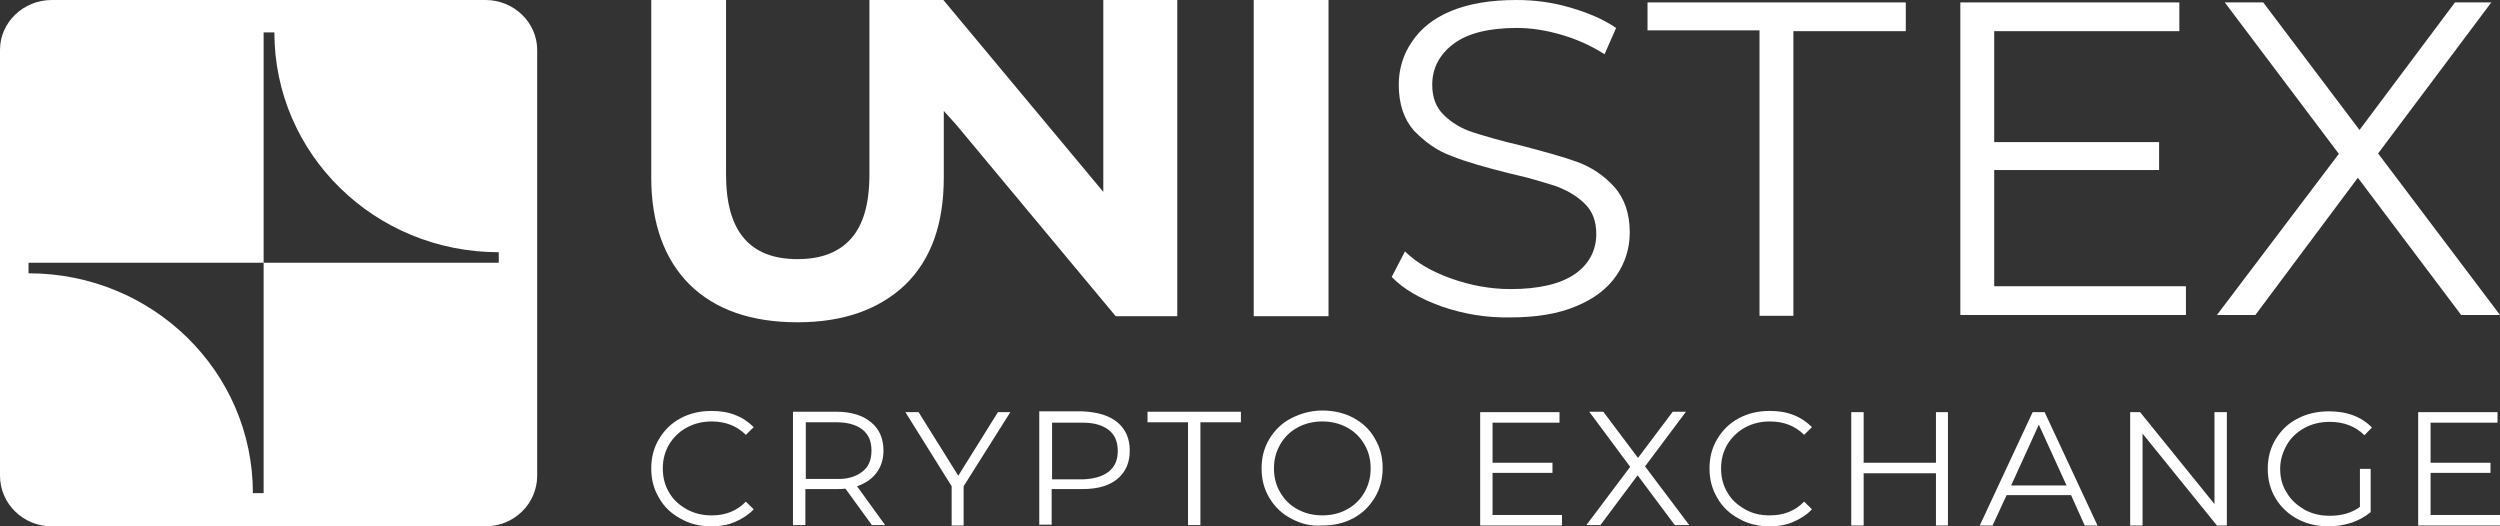 <svg width="133" height="28" viewBox="0 0 133 28" fill="none" xmlns="http://www.w3.org/2000/svg">
<rect x="0" y="0" width="133" height="28" fill="#333333" stroke="none"/>
<g clip-path="url(#clip0_25_349)">
<path d="M36.207 27.591C35.723 27.333 35.328 26.967 35.064 26.493C34.778 26.019 34.646 25.502 34.646 24.921C34.646 24.339 34.778 23.822 35.064 23.348C35.349 22.874 35.723 22.508 36.207 22.25C36.691 21.991 37.24 21.862 37.856 21.862C38.317 21.862 38.735 21.927 39.109 22.077C39.504 22.228 39.812 22.444 40.098 22.724L39.68 23.133C39.197 22.659 38.603 22.422 37.856 22.422C37.372 22.422 36.932 22.53 36.537 22.745C36.141 22.96 35.833 23.262 35.591 23.65C35.371 24.037 35.261 24.447 35.261 24.921C35.261 25.394 35.371 25.825 35.591 26.191C35.811 26.579 36.119 26.859 36.537 27.096C36.932 27.311 37.372 27.419 37.856 27.419C38.603 27.419 39.197 27.182 39.68 26.687L40.098 27.096C39.834 27.376 39.504 27.591 39.109 27.764C38.713 27.936 38.295 28 37.834 28C37.24 28 36.691 27.871 36.207 27.591Z" fill="white"/>
<path d="M46.385 27.935L44.978 25.997C44.824 26.018 44.648 26.018 44.495 26.018H42.846V27.935H42.186V21.904H44.495C45.286 21.904 45.901 22.098 46.341 22.465C46.781 22.831 47.001 23.326 47.001 23.972C47.001 24.446 46.869 24.834 46.627 25.157C46.385 25.48 46.033 25.717 45.594 25.868L47.089 27.935H46.385ZM45.88 25.092C46.209 24.834 46.363 24.468 46.363 23.972C46.363 23.477 46.209 23.111 45.88 22.852C45.55 22.594 45.088 22.465 44.495 22.465H42.868V25.48H44.495C45.088 25.502 45.55 25.351 45.88 25.092Z" fill="white"/>
<path d="M51.265 25.868V27.957H50.628V25.868L48.166 21.926H48.869L50.98 25.308L53.09 21.926H53.75L51.265 25.868Z" fill="white"/>
<path d="M59.444 22.465C59.883 22.831 60.103 23.326 60.103 23.972C60.103 24.618 59.883 25.114 59.444 25.48C59.004 25.846 58.388 26.018 57.597 26.018H55.948V27.914H55.289V21.883H57.597C58.388 21.926 59.004 22.098 59.444 22.465ZM58.982 25.092C59.312 24.834 59.465 24.468 59.465 23.994C59.465 23.498 59.312 23.132 58.982 22.874C58.652 22.615 58.19 22.486 57.597 22.486H55.97V25.502H57.597C58.19 25.48 58.652 25.351 58.982 25.092Z" fill="white"/>
<path d="M63.203 22.465H61.048V21.904H66.016V22.465H63.862V27.935H63.203V22.465Z" fill="white"/>
<path d="M68.698 27.591C68.193 27.332 67.819 26.966 67.533 26.492C67.248 26.018 67.116 25.501 67.116 24.92C67.116 24.338 67.248 23.821 67.533 23.348C67.819 22.874 68.193 22.508 68.698 22.249C69.204 21.991 69.754 21.84 70.347 21.84C70.963 21.84 71.512 21.969 71.996 22.227C72.48 22.486 72.875 22.852 73.139 23.326C73.425 23.8 73.557 24.317 73.557 24.898C73.557 25.48 73.425 25.997 73.139 26.471C72.853 26.945 72.48 27.311 71.996 27.569C71.512 27.828 70.963 27.957 70.347 27.957C69.754 28 69.204 27.871 68.698 27.591ZM71.666 27.095C72.062 26.88 72.37 26.578 72.59 26.191C72.809 25.803 72.919 25.394 72.919 24.92C72.919 24.446 72.809 24.015 72.59 23.649C72.37 23.261 72.062 22.96 71.666 22.744C71.271 22.529 70.831 22.421 70.347 22.421C69.864 22.421 69.424 22.529 69.028 22.744C68.633 22.96 68.325 23.261 68.105 23.649C67.885 24.037 67.775 24.446 67.775 24.92C67.775 25.394 67.885 25.825 68.105 26.191C68.325 26.578 68.633 26.88 69.028 27.095C69.424 27.311 69.864 27.418 70.347 27.418C70.831 27.418 71.293 27.311 71.666 27.095Z" fill="white"/>
<path d="M83.098 27.397V27.957H78.745V21.926H82.966V22.486H79.404V24.618H82.592V25.157H79.404V27.397H83.098Z" fill="white"/>
<path d="M89.099 27.935L87.121 25.286L85.142 27.935H84.394L86.725 24.834L84.548 21.904H85.296L87.142 24.36L88.989 21.904H89.693L87.516 24.812L89.868 27.935H89.099Z" fill="white"/>
<path d="M92.506 27.591C92.023 27.332 91.627 26.966 91.363 26.492C91.078 26.018 90.946 25.501 90.946 24.92C90.946 24.338 91.078 23.821 91.363 23.348C91.649 22.874 92.023 22.508 92.506 22.249C92.99 21.991 93.54 21.861 94.155 21.861C94.617 21.861 95.034 21.926 95.408 22.077C95.804 22.227 96.112 22.443 96.397 22.723L95.98 23.132C95.496 22.658 94.903 22.421 94.155 22.421C93.671 22.421 93.232 22.529 92.836 22.744C92.44 22.96 92.133 23.261 91.891 23.649C91.671 24.037 91.561 24.446 91.561 24.92C91.561 25.394 91.671 25.824 91.891 26.191C92.111 26.578 92.418 26.858 92.836 27.095C93.254 27.332 93.671 27.418 94.155 27.418C94.903 27.418 95.496 27.181 95.98 26.686L96.397 27.095C96.134 27.375 95.804 27.591 95.408 27.763C95.013 27.935 94.595 28 94.133 28C93.54 28 92.99 27.871 92.506 27.591Z" fill="white"/>
<path d="M103.63 21.926V27.957H102.993V25.178H99.146V27.957H98.486V21.926H99.146V24.618H102.993V21.926H103.63Z" fill="white"/>
<path d="M110.181 26.341H106.752L106.004 27.957H105.323L108.137 21.926H108.774L111.588 27.957H110.907L110.181 26.341ZM109.939 25.825L108.466 22.594L106.993 25.825H109.939Z" fill="white"/>
<path d="M118.469 21.926V27.957H117.941L113.984 23.068V27.957H113.325V21.926H113.853L117.81 26.815V21.926H118.469Z" fill="white"/>
<path d="M125.504 24.942H126.119V27.246C125.833 27.483 125.482 27.677 125.108 27.806C124.712 27.935 124.295 28 123.877 28C123.261 28 122.712 27.871 122.228 27.612C121.744 27.354 121.349 26.988 121.063 26.514C120.777 26.04 120.645 25.523 120.645 24.942C120.645 24.36 120.777 23.843 121.063 23.369C121.349 22.895 121.722 22.529 122.228 22.271C122.712 22.012 123.283 21.883 123.899 21.883C124.36 21.883 124.8 21.948 125.196 22.098C125.592 22.249 125.921 22.465 126.185 22.745L125.789 23.154C125.306 22.68 124.69 22.443 123.943 22.443C123.437 22.443 122.998 22.551 122.602 22.766C122.206 22.982 121.876 23.283 121.657 23.671C121.437 24.058 121.305 24.468 121.305 24.942C121.305 25.415 121.415 25.846 121.657 26.212C121.876 26.6 122.206 26.88 122.602 27.117C122.998 27.332 123.437 27.44 123.943 27.44C124.58 27.44 125.108 27.289 125.548 26.966V24.942H125.504Z" fill="white"/>
<path d="M133 27.397V27.957H128.647V21.926H132.868V22.486H129.307V24.618H132.494V25.157H129.307V27.397H133Z" fill="white"/>
<path d="M66.698 0H70.677V16.822H66.698V0Z" fill="white"/>
<path d="M58.696 0V10.209L50.188 0H46.913H46.253V9.283C46.253 10.855 45.923 11.975 45.264 12.708C44.605 13.44 43.659 13.785 42.428 13.785C39.878 13.785 38.625 12.299 38.625 9.283V0H34.646V9.434C34.646 11.889 35.349 13.806 36.691 15.142C38.053 16.477 39.966 17.145 42.428 17.145C44.89 17.145 46.781 16.455 48.166 15.142C49.529 13.806 50.21 11.932 50.21 9.434V5.902L50.87 6.634L59.355 16.822H62.631V0H58.696Z" fill="white"/>
<path d="M25.831 0H2.748C1.231 0 0 1.206 0 2.649V25.308C0 26.794 1.231 28 2.748 28H25.831C27.347 28 28.578 26.794 28.578 25.308V2.649C28.578 1.206 27.347 0 25.831 0ZM26.534 13.979H14.025V26.234H13.454C13.454 19.772 8.134 14.539 1.517 14.539V13.979H14.025V1.723H14.597C14.597 8.185 19.917 13.418 26.534 13.418V13.979Z" fill="white"/>
<path d="M76.7 16.305C75.557 15.895 74.656 15.379 74.04 14.732L74.744 13.375C75.359 13.979 76.173 14.452 77.206 14.819C78.239 15.185 79.294 15.379 80.371 15.379C81.888 15.379 83.031 15.098 83.779 14.582C84.526 14.065 84.922 13.332 84.922 12.449C84.922 11.76 84.724 11.243 84.307 10.834C83.889 10.425 83.405 10.145 82.79 9.908C82.174 9.714 81.361 9.455 80.284 9.218C79.009 8.895 77.997 8.615 77.206 8.292C76.436 8.012 75.821 7.56 75.227 6.957C74.7 6.354 74.414 5.557 74.414 4.502C74.414 3.662 74.656 2.886 75.118 2.218C75.579 1.529 76.261 0.969 77.206 0.582C78.151 0.194 79.294 0 80.679 0C81.669 0 82.614 0.129 83.559 0.409C84.504 0.689 85.274 1.012 85.977 1.486L85.362 2.886C84.658 2.434 83.889 2.089 83.076 1.852C82.262 1.615 81.471 1.486 80.701 1.486C79.228 1.486 78.085 1.766 77.338 2.326C76.59 2.886 76.195 3.618 76.195 4.502C76.195 5.191 76.392 5.708 76.81 6.117C77.228 6.526 77.755 6.849 78.371 7.043C78.987 7.237 79.844 7.495 80.877 7.732C82.108 8.055 83.141 8.335 83.911 8.615C84.68 8.895 85.34 9.348 85.889 9.951C86.417 10.554 86.703 11.351 86.703 12.363C86.703 13.203 86.461 13.979 85.999 14.646C85.538 15.335 84.812 15.895 83.867 16.283C82.922 16.692 81.734 16.886 80.35 16.886C79.075 16.908 77.887 16.714 76.7 16.305Z" fill="white"/>
<path d="M93.627 1.615H87.648V0.129H101.388V1.658H95.408V16.8H93.606V1.615H93.627Z" fill="white"/>
<path d="M116.293 15.228V16.757H104.29V0.129H115.941V1.658H106.092V7.56H114.864V9.046H106.092V15.228H116.293Z" fill="white"/>
<path d="M130.934 16.757L125.438 9.455L119.986 16.757H117.941L124.427 8.185L118.359 0.129H120.404L125.526 6.914L130.604 0.129H132.538L126.515 8.163L133 16.757H130.934Z" fill="white"/>
</g>
<defs>
<clipPath id="clip0_25_349">
<rect width="133" height="28" fill="white"/>
</clipPath>
</defs>
</svg>

